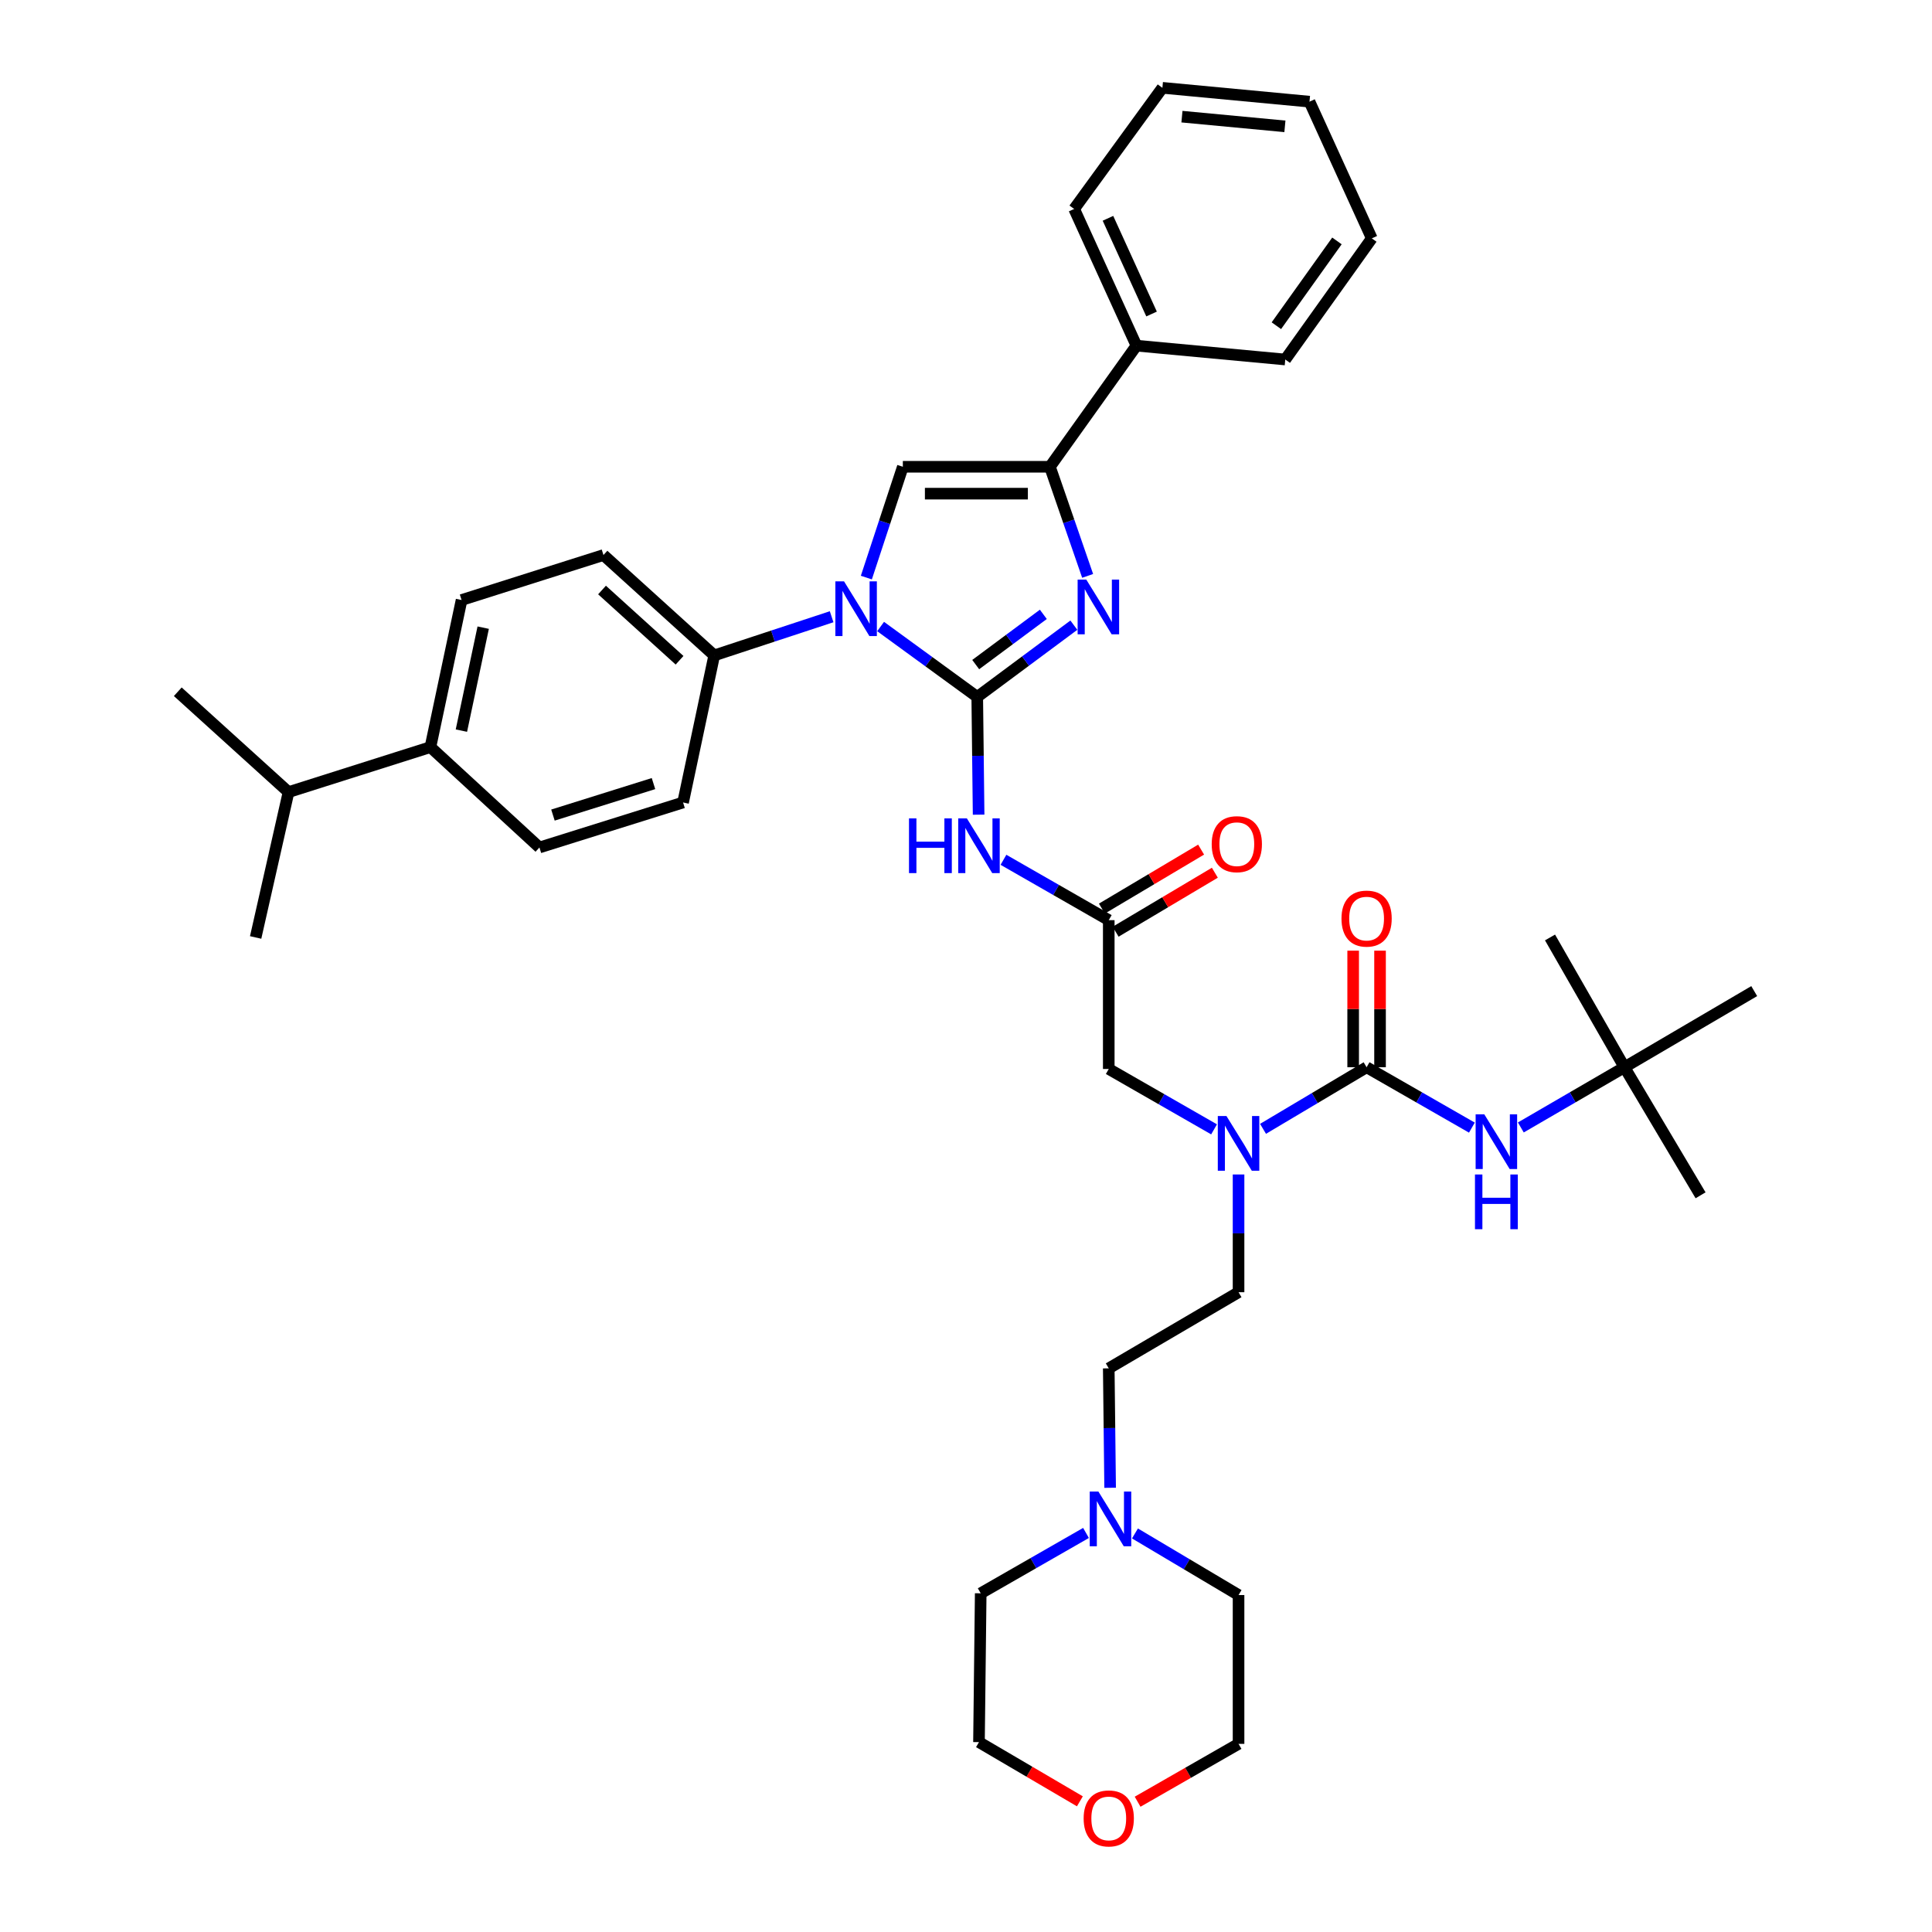 <?xml version='1.0' encoding='iso-8859-1'?>
<svg version='1.1' baseProfile='full'
              xmlns='http://www.w3.org/2000/svg'
                      xmlns:rdkit='http://www.rdkit.org/xml'
                      xmlns:xlink='http://www.w3.org/1999/xlink'
                  xml:space='preserve'
width='1000px' height='1000px' viewBox='0 0 1000 1000'>
<!-- END OF HEADER -->
<rect style='opacity:1.0;fill:#FFFFFF;stroke:none' width='1000' height='1000' x='0' y='0'> </rect>
<path class='bond-0' d='M 628.397,584.551 L 601.144,568.926' style='fill:none;fill-rule:evenodd;stroke:#0000FF;stroke-width:6px;stroke-linecap:butt;stroke-linejoin:miter;stroke-opacity:1' />
<path class='bond-0' d='M 601.144,568.926 L 573.891,553.3' style='fill:none;fill-rule:evenodd;stroke:#000000;stroke-width:6px;stroke-linecap:butt;stroke-linejoin:miter;stroke-opacity:1' />
<path class='bond-1' d='M 653.74,584.285 L 680.545,568.345' style='fill:none;fill-rule:evenodd;stroke:#0000FF;stroke-width:6px;stroke-linecap:butt;stroke-linejoin:miter;stroke-opacity:1' />
<path class='bond-1' d='M 680.545,568.345 L 707.35,552.404' style='fill:none;fill-rule:evenodd;stroke:#000000;stroke-width:6px;stroke-linecap:butt;stroke-linejoin:miter;stroke-opacity:1' />
<path class='bond-2' d='M 641.073,607.905 L 641.073,638.377' style='fill:none;fill-rule:evenodd;stroke:#0000FF;stroke-width:6px;stroke-linecap:butt;stroke-linejoin:miter;stroke-opacity:1' />
<path class='bond-2' d='M 641.073,638.377 L 641.073,668.848' style='fill:none;fill-rule:evenodd;stroke:#000000;stroke-width:6px;stroke-linecap:butt;stroke-linejoin:miter;stroke-opacity:1' />
<path class='bond-3' d='M 840.808,552.404 L 907.982,512.996' style='fill:none;fill-rule:evenodd;stroke:#000000;stroke-width:6px;stroke-linecap:butt;stroke-linejoin:miter;stroke-opacity:1' />
<path class='bond-4' d='M 840.808,552.404 L 880.216,618.688' style='fill:none;fill-rule:evenodd;stroke:#000000;stroke-width:6px;stroke-linecap:butt;stroke-linejoin:miter;stroke-opacity:1' />
<path class='bond-5' d='M 840.808,552.404 L 802.29,485.23' style='fill:none;fill-rule:evenodd;stroke:#000000;stroke-width:6px;stroke-linecap:butt;stroke-linejoin:miter;stroke-opacity:1' />
<path class='bond-6' d='M 840.808,552.404 L 813.994,567.986' style='fill:none;fill-rule:evenodd;stroke:#000000;stroke-width:6px;stroke-linecap:butt;stroke-linejoin:miter;stroke-opacity:1' />
<path class='bond-6' d='M 813.994,567.986 L 787.18,583.567' style='fill:none;fill-rule:evenodd;stroke:#0000FF;stroke-width:6px;stroke-linecap:butt;stroke-linejoin:miter;stroke-opacity:1' />
<path class='bond-7' d='M 707.35,552.404 L 734.599,568.029' style='fill:none;fill-rule:evenodd;stroke:#000000;stroke-width:6px;stroke-linecap:butt;stroke-linejoin:miter;stroke-opacity:1' />
<path class='bond-7' d='M 734.599,568.029 L 761.848,583.654' style='fill:none;fill-rule:evenodd;stroke:#0000FF;stroke-width:6px;stroke-linecap:butt;stroke-linejoin:miter;stroke-opacity:1' />
<path class='bond-8' d='M 714.307,552.404 L 714.307,522.236' style='fill:none;fill-rule:evenodd;stroke:#000000;stroke-width:6px;stroke-linecap:butt;stroke-linejoin:miter;stroke-opacity:1' />
<path class='bond-8' d='M 714.307,522.236 L 714.307,492.067' style='fill:none;fill-rule:evenodd;stroke:#FF0000;stroke-width:6px;stroke-linecap:butt;stroke-linejoin:miter;stroke-opacity:1' />
<path class='bond-8' d='M 700.393,552.404 L 700.393,522.236' style='fill:none;fill-rule:evenodd;stroke:#000000;stroke-width:6px;stroke-linecap:butt;stroke-linejoin:miter;stroke-opacity:1' />
<path class='bond-8' d='M 700.393,522.236 L 700.393,492.067' style='fill:none;fill-rule:evenodd;stroke:#FF0000;stroke-width:6px;stroke-linecap:butt;stroke-linejoin:miter;stroke-opacity:1' />
<path class='bond-9' d='M 574.602,770.074 L 574.247,739.165' style='fill:none;fill-rule:evenodd;stroke:#0000FF;stroke-width:6px;stroke-linecap:butt;stroke-linejoin:miter;stroke-opacity:1' />
<path class='bond-9' d='M 574.247,739.165 L 573.891,708.256' style='fill:none;fill-rule:evenodd;stroke:#000000;stroke-width:6px;stroke-linecap:butt;stroke-linejoin:miter;stroke-opacity:1' />
<path class='bond-10' d='M 587.456,793.713 L 614.264,809.652' style='fill:none;fill-rule:evenodd;stroke:#0000FF;stroke-width:6px;stroke-linecap:butt;stroke-linejoin:miter;stroke-opacity:1' />
<path class='bond-10' d='M 614.264,809.652 L 641.073,825.59' style='fill:none;fill-rule:evenodd;stroke:#000000;stroke-width:6px;stroke-linecap:butt;stroke-linejoin:miter;stroke-opacity:1' />
<path class='bond-11' d='M 562.112,793.449 L 534.863,809.071' style='fill:none;fill-rule:evenodd;stroke:#0000FF;stroke-width:6px;stroke-linecap:butt;stroke-linejoin:miter;stroke-opacity:1' />
<path class='bond-11' d='M 534.863,809.071 L 507.614,824.693' style='fill:none;fill-rule:evenodd;stroke:#000000;stroke-width:6px;stroke-linecap:butt;stroke-linejoin:miter;stroke-opacity:1' />
<path class='bond-12' d='M 558.944,932.361 L 532.831,917.042' style='fill:none;fill-rule:evenodd;stroke:#FF0000;stroke-width:6px;stroke-linecap:butt;stroke-linejoin:miter;stroke-opacity:1' />
<path class='bond-12' d='M 532.831,917.042 L 506.717,901.723' style='fill:none;fill-rule:evenodd;stroke:#000000;stroke-width:6px;stroke-linecap:butt;stroke-linejoin:miter;stroke-opacity:1' />
<path class='bond-13' d='M 588.827,932.568 L 614.95,917.594' style='fill:none;fill-rule:evenodd;stroke:#FF0000;stroke-width:6px;stroke-linecap:butt;stroke-linejoin:miter;stroke-opacity:1' />
<path class='bond-13' d='M 614.95,917.594 L 641.073,902.619' style='fill:none;fill-rule:evenodd;stroke:#000000;stroke-width:6px;stroke-linecap:butt;stroke-linejoin:miter;stroke-opacity:1' />
<path class='bond-14' d='M 519.393,445.027 L 546.642,460.649' style='fill:none;fill-rule:evenodd;stroke:#0000FF;stroke-width:6px;stroke-linecap:butt;stroke-linejoin:miter;stroke-opacity:1' />
<path class='bond-14' d='M 546.642,460.649 L 573.891,476.271' style='fill:none;fill-rule:evenodd;stroke:#000000;stroke-width:6px;stroke-linecap:butt;stroke-linejoin:miter;stroke-opacity:1' />
<path class='bond-15' d='M 506.53,421.674 L 506.175,391.202' style='fill:none;fill-rule:evenodd;stroke:#0000FF;stroke-width:6px;stroke-linecap:butt;stroke-linejoin:miter;stroke-opacity:1' />
<path class='bond-15' d='M 506.175,391.202 L 505.821,360.731' style='fill:none;fill-rule:evenodd;stroke:#000000;stroke-width:6px;stroke-linecap:butt;stroke-linejoin:miter;stroke-opacity:1' />
<path class='bond-16' d='M 577.446,482.251 L 603.125,466.985' style='fill:none;fill-rule:evenodd;stroke:#000000;stroke-width:6px;stroke-linecap:butt;stroke-linejoin:miter;stroke-opacity:1' />
<path class='bond-16' d='M 603.125,466.985 L 628.803,451.718' style='fill:none;fill-rule:evenodd;stroke:#FF0000;stroke-width:6px;stroke-linecap:butt;stroke-linejoin:miter;stroke-opacity:1' />
<path class='bond-16' d='M 570.336,470.291 L 596.014,455.025' style='fill:none;fill-rule:evenodd;stroke:#000000;stroke-width:6px;stroke-linecap:butt;stroke-linejoin:miter;stroke-opacity:1' />
<path class='bond-16' d='M 596.014,455.025 L 621.693,439.758' style='fill:none;fill-rule:evenodd;stroke:#FF0000;stroke-width:6px;stroke-linecap:butt;stroke-linejoin:miter;stroke-opacity:1' />
<path class='bond-17' d='M 573.891,476.271 L 573.891,553.3' style='fill:none;fill-rule:evenodd;stroke:#000000;stroke-width:6px;stroke-linecap:butt;stroke-linejoin:miter;stroke-opacity:1' />
<path class='bond-18' d='M 455.802,324.291 L 480.811,342.511' style='fill:none;fill-rule:evenodd;stroke:#0000FF;stroke-width:6px;stroke-linecap:butt;stroke-linejoin:miter;stroke-opacity:1' />
<path class='bond-18' d='M 480.811,342.511 L 505.821,360.731' style='fill:none;fill-rule:evenodd;stroke:#000000;stroke-width:6px;stroke-linecap:butt;stroke-linejoin:miter;stroke-opacity:1' />
<path class='bond-19' d='M 448.422,298.961 L 457.866,270.282' style='fill:none;fill-rule:evenodd;stroke:#0000FF;stroke-width:6px;stroke-linecap:butt;stroke-linejoin:miter;stroke-opacity:1' />
<path class='bond-19' d='M 457.866,270.282 L 467.31,241.603' style='fill:none;fill-rule:evenodd;stroke:#000000;stroke-width:6px;stroke-linecap:butt;stroke-linejoin:miter;stroke-opacity:1' />
<path class='bond-20' d='M 430.45,319.226 L 400.065,329.23' style='fill:none;fill-rule:evenodd;stroke:#0000FF;stroke-width:6px;stroke-linecap:butt;stroke-linejoin:miter;stroke-opacity:1' />
<path class='bond-20' d='M 400.065,329.23 L 369.68,339.233' style='fill:none;fill-rule:evenodd;stroke:#000000;stroke-width:6px;stroke-linecap:butt;stroke-linejoin:miter;stroke-opacity:1' />
<path class='bond-21' d='M 505.821,360.731 L 530.823,342.158' style='fill:none;fill-rule:evenodd;stroke:#000000;stroke-width:6px;stroke-linecap:butt;stroke-linejoin:miter;stroke-opacity:1' />
<path class='bond-21' d='M 530.823,342.158 L 555.826,323.586' style='fill:none;fill-rule:evenodd;stroke:#0000FF;stroke-width:6px;stroke-linecap:butt;stroke-linejoin:miter;stroke-opacity:1' />
<path class='bond-21' d='M 505.025,343.989 L 522.526,330.988' style='fill:none;fill-rule:evenodd;stroke:#000000;stroke-width:6px;stroke-linecap:butt;stroke-linejoin:miter;stroke-opacity:1' />
<path class='bond-21' d='M 522.526,330.988 L 540.028,317.988' style='fill:none;fill-rule:evenodd;stroke:#0000FF;stroke-width:6px;stroke-linecap:butt;stroke-linejoin:miter;stroke-opacity:1' />
<path class='bond-22' d='M 562.961,298.078 L 553.202,269.841' style='fill:none;fill-rule:evenodd;stroke:#0000FF;stroke-width:6px;stroke-linecap:butt;stroke-linejoin:miter;stroke-opacity:1' />
<path class='bond-22' d='M 553.202,269.841 L 543.443,241.603' style='fill:none;fill-rule:evenodd;stroke:#000000;stroke-width:6px;stroke-linecap:butt;stroke-linejoin:miter;stroke-opacity:1' />
<path class='bond-23' d='M 543.443,241.603 L 588.223,178.913' style='fill:none;fill-rule:evenodd;stroke:#000000;stroke-width:6px;stroke-linecap:butt;stroke-linejoin:miter;stroke-opacity:1' />
<path class='bond-24' d='M 543.443,241.603 L 467.31,241.603' style='fill:none;fill-rule:evenodd;stroke:#000000;stroke-width:6px;stroke-linecap:butt;stroke-linejoin:miter;stroke-opacity:1' />
<path class='bond-24' d='M 532.023,255.517 L 478.73,255.517' style='fill:none;fill-rule:evenodd;stroke:#000000;stroke-width:6px;stroke-linecap:butt;stroke-linejoin:miter;stroke-opacity:1' />
<path class='bond-25' d='M 710.04,123.381 L 665.252,186.079' style='fill:none;fill-rule:evenodd;stroke:#000000;stroke-width:6px;stroke-linecap:butt;stroke-linejoin:miter;stroke-opacity:1' />
<path class='bond-25' d='M 692,124.698 L 660.648,168.586' style='fill:none;fill-rule:evenodd;stroke:#000000;stroke-width:6px;stroke-linecap:butt;stroke-linejoin:miter;stroke-opacity:1' />
<path class='bond-26' d='M 710.04,123.381 L 677.79,52.62' style='fill:none;fill-rule:evenodd;stroke:#000000;stroke-width:6px;stroke-linecap:butt;stroke-linejoin:miter;stroke-opacity:1' />
<path class='bond-27' d='M 677.79,52.62 L 601.657,45.455' style='fill:none;fill-rule:evenodd;stroke:#000000;stroke-width:6px;stroke-linecap:butt;stroke-linejoin:miter;stroke-opacity:1' />
<path class='bond-27' d='M 665.066,65.398 L 611.773,60.382' style='fill:none;fill-rule:evenodd;stroke:#000000;stroke-width:6px;stroke-linecap:butt;stroke-linejoin:miter;stroke-opacity:1' />
<path class='bond-28' d='M 222.787,386.703 L 238.911,310.571' style='fill:none;fill-rule:evenodd;stroke:#000000;stroke-width:6px;stroke-linecap:butt;stroke-linejoin:miter;stroke-opacity:1' />
<path class='bond-28' d='M 238.817,378.166 L 250.105,324.873' style='fill:none;fill-rule:evenodd;stroke:#000000;stroke-width:6px;stroke-linecap:butt;stroke-linejoin:miter;stroke-opacity:1' />
<path class='bond-29' d='M 222.787,386.703 L 279.216,438.657' style='fill:none;fill-rule:evenodd;stroke:#000000;stroke-width:6px;stroke-linecap:butt;stroke-linejoin:miter;stroke-opacity:1' />
<path class='bond-30' d='M 222.787,386.703 L 149.344,409.994' style='fill:none;fill-rule:evenodd;stroke:#000000;stroke-width:6px;stroke-linecap:butt;stroke-linejoin:miter;stroke-opacity:1' />
<path class='bond-31' d='M 238.911,310.571 L 312.354,287.288' style='fill:none;fill-rule:evenodd;stroke:#000000;stroke-width:6px;stroke-linecap:butt;stroke-linejoin:miter;stroke-opacity:1' />
<path class='bond-32' d='M 279.216,438.657 L 353.555,415.366' style='fill:none;fill-rule:evenodd;stroke:#000000;stroke-width:6px;stroke-linecap:butt;stroke-linejoin:miter;stroke-opacity:1' />
<path class='bond-32' d='M 286.207,421.885 L 338.244,405.582' style='fill:none;fill-rule:evenodd;stroke:#000000;stroke-width:6px;stroke-linecap:butt;stroke-linejoin:miter;stroke-opacity:1' />
<path class='bond-33' d='M 369.68,339.233 L 353.555,415.366' style='fill:none;fill-rule:evenodd;stroke:#000000;stroke-width:6px;stroke-linecap:butt;stroke-linejoin:miter;stroke-opacity:1' />
<path class='bond-34' d='M 369.68,339.233 L 312.354,287.288' style='fill:none;fill-rule:evenodd;stroke:#000000;stroke-width:6px;stroke-linecap:butt;stroke-linejoin:miter;stroke-opacity:1' />
<path class='bond-34' d='M 351.738,341.752 L 311.61,305.39' style='fill:none;fill-rule:evenodd;stroke:#000000;stroke-width:6px;stroke-linecap:butt;stroke-linejoin:miter;stroke-opacity:1' />
<path class='bond-35' d='M 149.344,409.994 L 92.018,358.048' style='fill:none;fill-rule:evenodd;stroke:#000000;stroke-width:6px;stroke-linecap:butt;stroke-linejoin:miter;stroke-opacity:1' />
<path class='bond-36' d='M 149.344,409.994 L 132.322,485.23' style='fill:none;fill-rule:evenodd;stroke:#000000;stroke-width:6px;stroke-linecap:butt;stroke-linejoin:miter;stroke-opacity:1' />
<path class='bond-37' d='M 601.657,45.455 L 555.981,108.153' style='fill:none;fill-rule:evenodd;stroke:#000000;stroke-width:6px;stroke-linecap:butt;stroke-linejoin:miter;stroke-opacity:1' />
<path class='bond-38' d='M 555.981,108.153 L 588.223,178.913' style='fill:none;fill-rule:evenodd;stroke:#000000;stroke-width:6px;stroke-linecap:butt;stroke-linejoin:miter;stroke-opacity:1' />
<path class='bond-38' d='M 573.479,112.997 L 596.048,162.53' style='fill:none;fill-rule:evenodd;stroke:#000000;stroke-width:6px;stroke-linecap:butt;stroke-linejoin:miter;stroke-opacity:1' />
<path class='bond-39' d='M 588.223,178.913 L 665.252,186.079' style='fill:none;fill-rule:evenodd;stroke:#000000;stroke-width:6px;stroke-linecap:butt;stroke-linejoin:miter;stroke-opacity:1' />
<path class='bond-40' d='M 573.891,708.256 L 641.073,668.848' style='fill:none;fill-rule:evenodd;stroke:#000000;stroke-width:6px;stroke-linecap:butt;stroke-linejoin:miter;stroke-opacity:1' />
<path class='bond-41' d='M 641.073,825.59 L 641.073,902.619' style='fill:none;fill-rule:evenodd;stroke:#000000;stroke-width:6px;stroke-linecap:butt;stroke-linejoin:miter;stroke-opacity:1' />
<path class='bond-42' d='M 507.614,824.693 L 506.717,901.723' style='fill:none;fill-rule:evenodd;stroke:#000000;stroke-width:6px;stroke-linecap:butt;stroke-linejoin:miter;stroke-opacity:1' />
<path  class='atom-0' d='M 634.813 577.659
L 644.093 592.659
Q 645.013 594.139, 646.493 596.819
Q 647.973 599.499, 648.053 599.659
L 648.053 577.659
L 651.813 577.659
L 651.813 605.979
L 647.933 605.979
L 637.973 589.579
Q 636.813 587.659, 635.573 585.459
Q 634.373 583.259, 634.013 582.579
L 634.013 605.979
L 630.333 605.979
L 630.333 577.659
L 634.813 577.659
' fill='#0000FF'/>
<path  class='atom-3' d='M 768.263 576.762
L 777.543 591.762
Q 778.463 593.242, 779.943 595.922
Q 781.423 598.602, 781.503 598.762
L 781.503 576.762
L 785.263 576.762
L 785.263 605.082
L 781.383 605.082
L 771.423 588.682
Q 770.263 586.762, 769.023 584.562
Q 767.823 582.362, 767.463 581.682
L 767.463 605.082
L 763.783 605.082
L 763.783 576.762
L 768.263 576.762
' fill='#0000FF'/>
<path  class='atom-3' d='M 763.443 607.914
L 767.283 607.914
L 767.283 619.954
L 781.763 619.954
L 781.763 607.914
L 785.603 607.914
L 785.603 636.234
L 781.763 636.234
L 781.763 623.154
L 767.283 623.154
L 767.283 636.234
L 763.443 636.234
L 763.443 607.914
' fill='#0000FF'/>
<path  class='atom-4' d='M 694.35 475.462
Q 694.35 468.662, 697.71 464.862
Q 701.07 461.062, 707.35 461.062
Q 713.63 461.062, 716.99 464.862
Q 720.35 468.662, 720.35 475.462
Q 720.35 482.342, 716.95 486.262
Q 713.55 490.142, 707.35 490.142
Q 701.11 490.142, 697.71 486.262
Q 694.35 482.382, 694.35 475.462
M 707.35 486.942
Q 711.67 486.942, 713.99 484.062
Q 716.35 481.142, 716.35 475.462
Q 716.35 469.902, 713.99 467.102
Q 711.67 464.262, 707.35 464.262
Q 703.03 464.262, 700.67 467.062
Q 698.35 469.862, 698.35 475.462
Q 698.35 481.182, 700.67 484.062
Q 703.03 486.942, 707.35 486.942
' fill='#FF0000'/>
<path  class='atom-7' d='M 568.528 772.022
L 577.808 787.022
Q 578.728 788.502, 580.208 791.182
Q 581.688 793.862, 581.768 794.022
L 581.768 772.022
L 585.528 772.022
L 585.528 800.342
L 581.648 800.342
L 571.688 783.942
Q 570.528 782.022, 569.288 779.822
Q 568.088 777.622, 567.728 776.942
L 567.728 800.342
L 564.048 800.342
L 564.048 772.022
L 568.528 772.022
' fill='#0000FF'/>
<path  class='atom-8' d='M 560.891 941.21
Q 560.891 934.41, 564.251 930.61
Q 567.611 926.81, 573.891 926.81
Q 580.171 926.81, 583.531 930.61
Q 586.891 934.41, 586.891 941.21
Q 586.891 948.09, 583.491 952.01
Q 580.091 955.89, 573.891 955.89
Q 567.651 955.89, 564.251 952.01
Q 560.891 948.13, 560.891 941.21
M 573.891 952.69
Q 578.211 952.69, 580.531 949.81
Q 582.891 946.89, 582.891 941.21
Q 582.891 935.65, 580.531 932.85
Q 578.211 930.01, 573.891 930.01
Q 569.571 930.01, 567.211 932.81
Q 564.891 935.61, 564.891 941.21
Q 564.891 946.93, 567.211 949.81
Q 569.571 952.69, 573.891 952.69
' fill='#FF0000'/>
<path  class='atom-9' d='M 470.497 423.6
L 474.337 423.6
L 474.337 435.64
L 488.817 435.64
L 488.817 423.6
L 492.657 423.6
L 492.657 451.92
L 488.817 451.92
L 488.817 438.84
L 474.337 438.84
L 474.337 451.92
L 470.497 451.92
L 470.497 423.6
' fill='#0000FF'/>
<path  class='atom-9' d='M 500.457 423.6
L 509.737 438.6
Q 510.657 440.08, 512.137 442.76
Q 513.617 445.44, 513.697 445.6
L 513.697 423.6
L 517.457 423.6
L 517.457 451.92
L 513.577 451.92
L 503.617 435.52
Q 502.457 433.6, 501.217 431.4
Q 500.017 429.2, 499.657 428.52
L 499.657 451.92
L 495.977 451.92
L 495.977 423.6
L 500.457 423.6
' fill='#0000FF'/>
<path  class='atom-11' d='M 627.176 436.943
Q 627.176 430.143, 630.536 426.343
Q 633.896 422.543, 640.176 422.543
Q 646.456 422.543, 649.816 426.343
Q 653.176 430.143, 653.176 436.943
Q 653.176 443.823, 649.776 447.743
Q 646.376 451.623, 640.176 451.623
Q 633.936 451.623, 630.536 447.743
Q 627.176 443.863, 627.176 436.943
M 640.176 448.423
Q 644.496 448.423, 646.816 445.543
Q 649.176 442.623, 649.176 436.943
Q 649.176 431.383, 646.816 428.583
Q 644.496 425.743, 640.176 425.743
Q 635.856 425.743, 633.496 428.543
Q 631.176 431.343, 631.176 436.943
Q 631.176 442.663, 633.496 445.543
Q 635.856 448.423, 640.176 448.423
' fill='#FF0000'/>
<path  class='atom-13' d='M 436.863 300.894
L 446.143 315.894
Q 447.063 317.374, 448.543 320.054
Q 450.023 322.734, 450.103 322.894
L 450.103 300.894
L 453.863 300.894
L 453.863 329.214
L 449.983 329.214
L 440.023 312.814
Q 438.863 310.894, 437.623 308.694
Q 436.423 306.494, 436.063 305.814
L 436.063 329.214
L 432.383 329.214
L 432.383 300.894
L 436.863 300.894
' fill='#0000FF'/>
<path  class='atom-15' d='M 562.259 299.997
L 571.539 314.997
Q 572.459 316.477, 573.939 319.157
Q 575.419 321.837, 575.499 321.997
L 575.499 299.997
L 579.259 299.997
L 579.259 328.317
L 575.379 328.317
L 565.419 311.917
Q 564.259 309.997, 563.019 307.797
Q 561.819 305.597, 561.459 304.917
L 561.459 328.317
L 557.779 328.317
L 557.779 299.997
L 562.259 299.997
' fill='#0000FF'/>
</svg>
